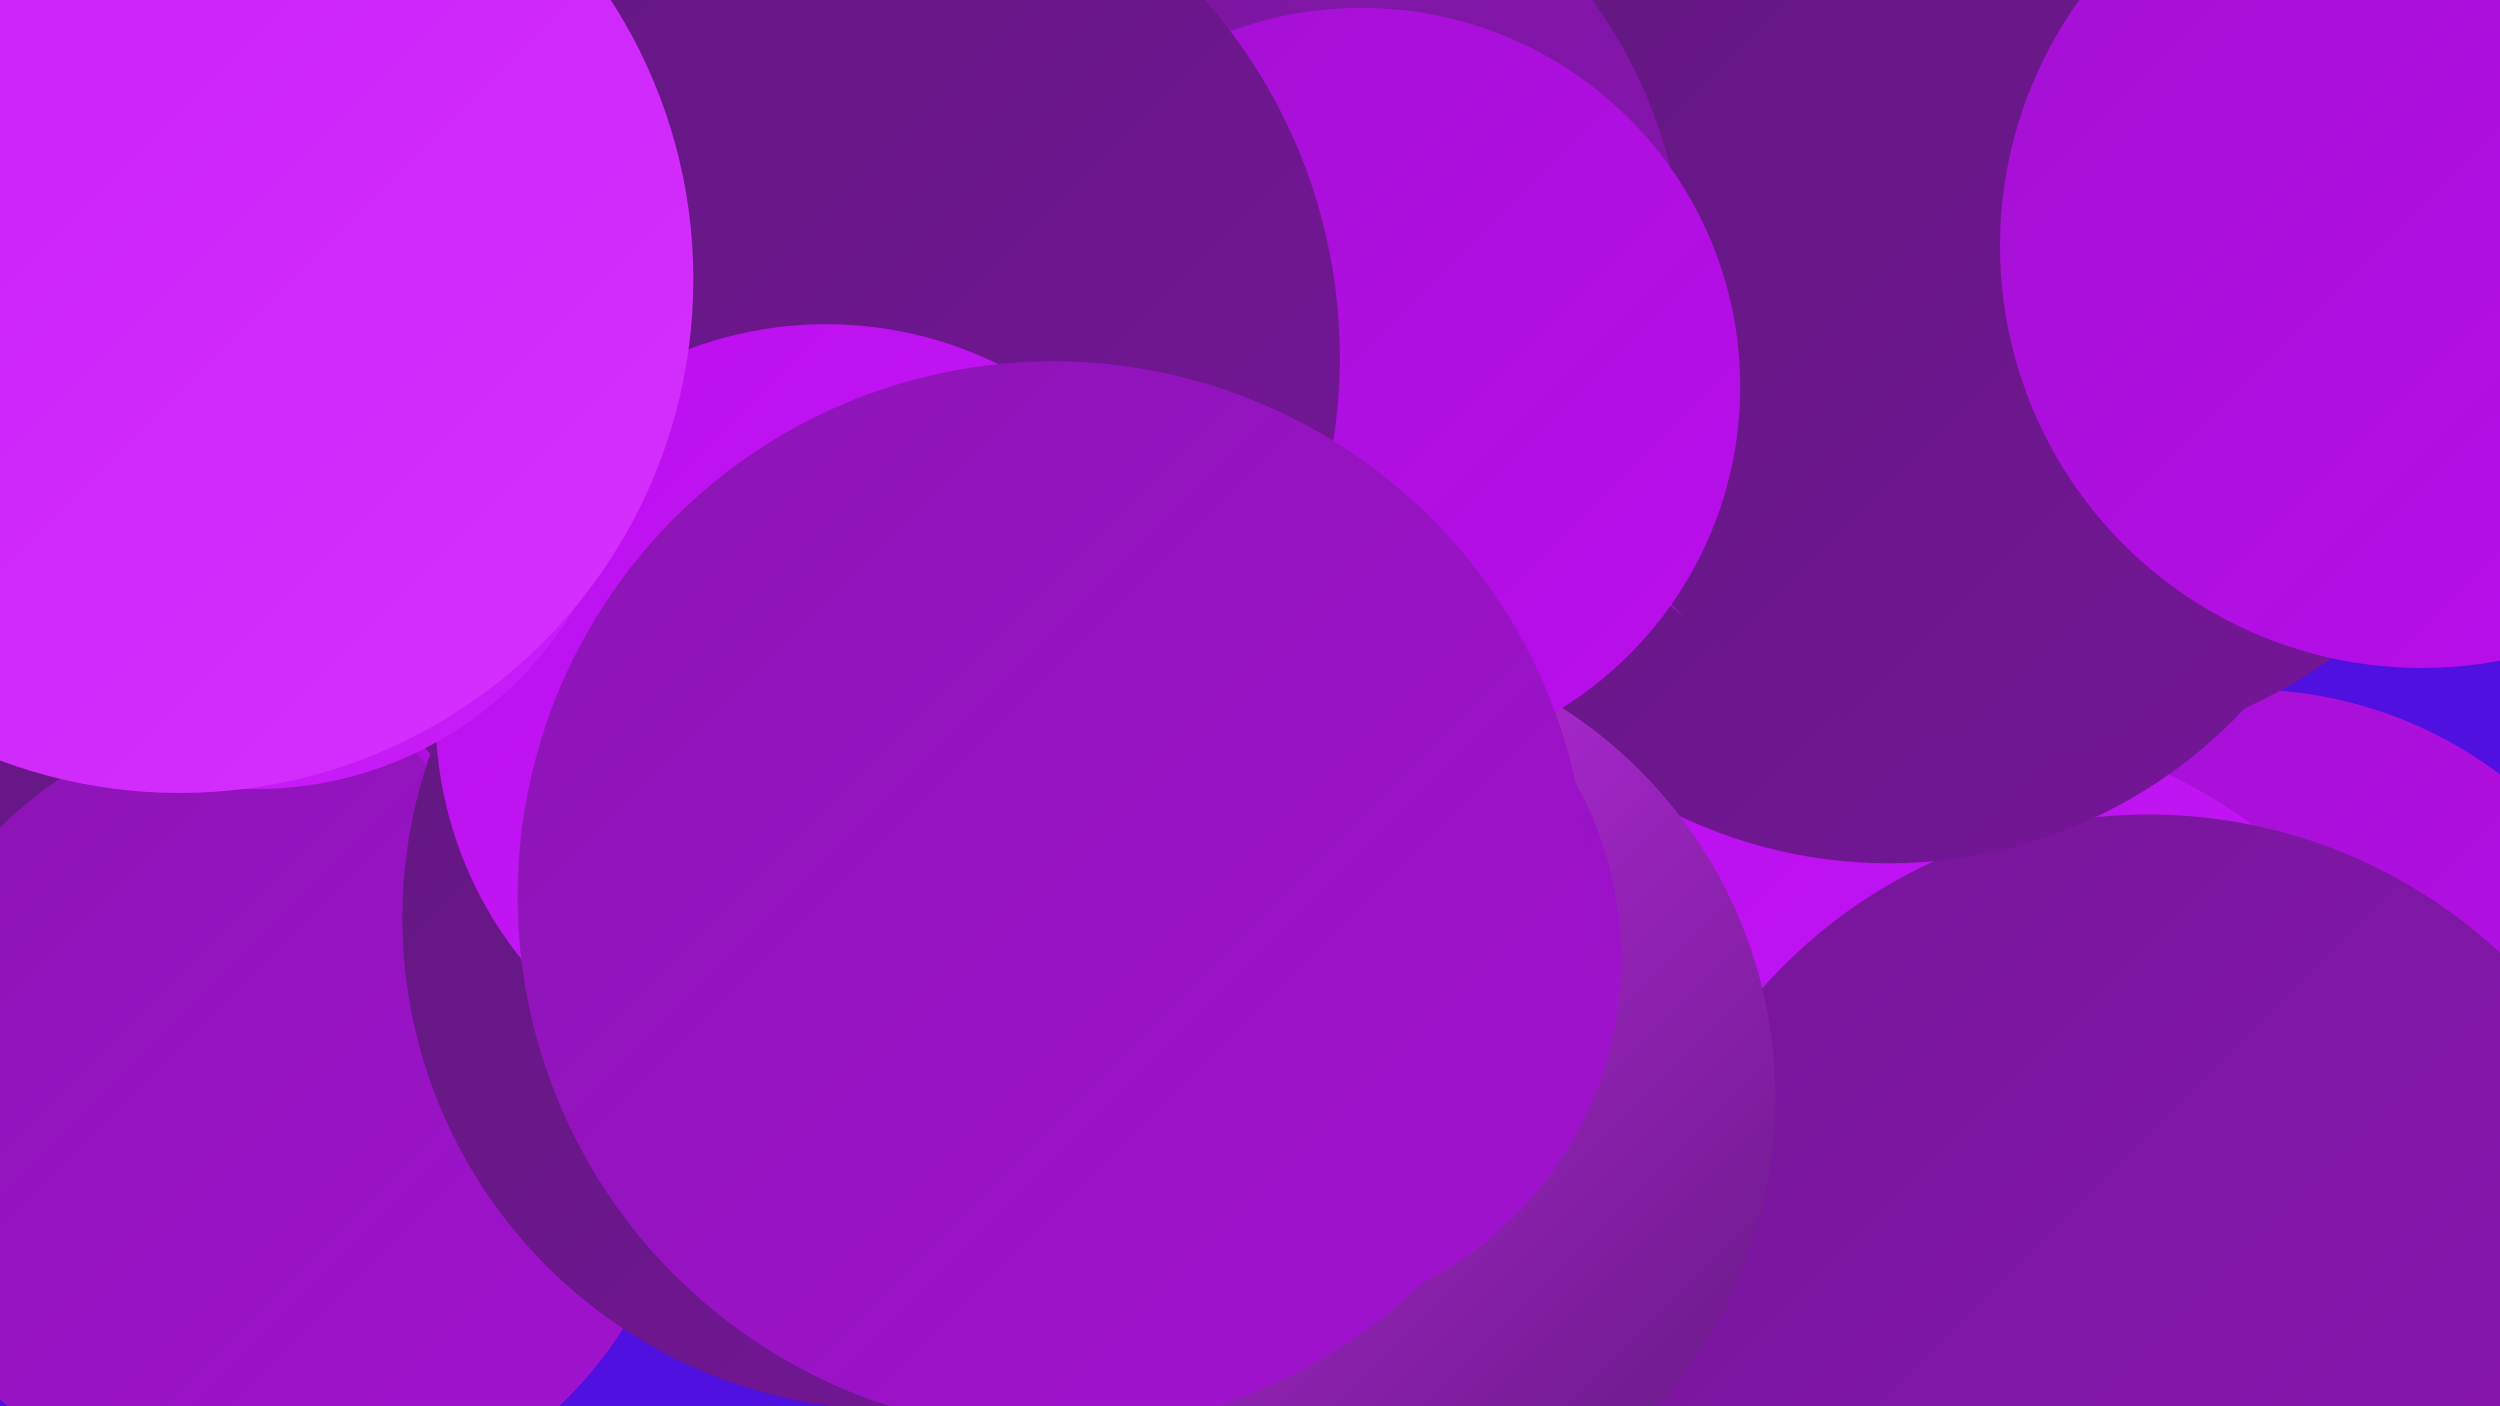 <?xml version="1.0" encoding="UTF-8"?><svg width="1280" height="720" xmlns="http://www.w3.org/2000/svg"><defs><linearGradient id="grad0" x1="0%" y1="0%" x2="100%" y2="100%"><stop offset="0%" style="stop-color:#61177f;stop-opacity:1" /><stop offset="100%" style="stop-color:#761699;stop-opacity:1" /></linearGradient><linearGradient id="grad1" x1="0%" y1="0%" x2="100%" y2="100%"><stop offset="0%" style="stop-color:#761699;stop-opacity:1" /><stop offset="100%" style="stop-color:#8b15b4;stop-opacity:1" /></linearGradient><linearGradient id="grad2" x1="0%" y1="0%" x2="100%" y2="100%"><stop offset="0%" style="stop-color:#8b15b4;stop-opacity:1" /><stop offset="100%" style="stop-color:#a311d1;stop-opacity:1" /></linearGradient><linearGradient id="grad3" x1="0%" y1="0%" x2="100%" y2="100%"><stop offset="0%" style="stop-color:#a311d1;stop-opacity:1" /><stop offset="100%" style="stop-color:#bb0def;stop-opacity:1" /></linearGradient><linearGradient id="grad4" x1="0%" y1="0%" x2="100%" y2="100%"><stop offset="0%" style="stop-color:#bb0def;stop-opacity:1" /><stop offset="100%" style="stop-color:#c91ef8;stop-opacity:1" /></linearGradient><linearGradient id="grad5" x1="0%" y1="0%" x2="100%" y2="100%"><stop offset="0%" style="stop-color:#c91ef8;stop-opacity:1" /><stop offset="100%" style="stop-color:#d531fe;stop-opacity:1" /></linearGradient><linearGradient id="grad6" x1="0%" y1="0%" x2="100%" y2="100%"><stop offset="0%" style="stop-color:#d531fe;stop-opacity:1" /><stop offset="100%" style="stop-color:#61177f;stop-opacity:1" /></linearGradient></defs><rect width="1280" height="720" fill="#5010e0" /><circle cx="1150" cy="569" r="216" fill="url(#grad3)" /><circle cx="990" cy="646" r="277" fill="url(#grad4)" /><circle cx="218" cy="377" r="270" fill="url(#grad0)" /><circle cx="1100" cy="681" r="264" fill="url(#grad1)" /><circle cx="967" cy="193" r="249" fill="url(#grad0)" /><circle cx="996" cy="150" r="213" fill="url(#grad4)" /><circle cx="1041" cy="123" r="263" fill="url(#grad0)" /><circle cx="609" cy="148" r="254" fill="url(#grad1)" /><circle cx="672" cy="562" r="237" fill="url(#grad6)" /><circle cx="145" cy="570" r="206" fill="url(#grad2)" /><circle cx="697" cy="198" r="194" fill="url(#grad3)" /><circle cx="1240" cy="126" r="216" fill="url(#grad3)" /><circle cx="644" cy="491" r="186" fill="url(#grad2)" /><circle cx="378" cy="257" r="209" fill="url(#grad3)" /><circle cx="458" cy="470" r="252" fill="url(#grad0)" /><circle cx="409" cy="183" r="277" fill="url(#grad0)" /><circle cx="423" cy="366" r="200" fill="url(#grad4)" /><circle cx="131" cy="214" r="190" fill="url(#grad4)" /><circle cx="92" cy="143" r="263" fill="url(#grad5)" /><circle cx="539" cy="459" r="274" fill="url(#grad2)" /></svg>